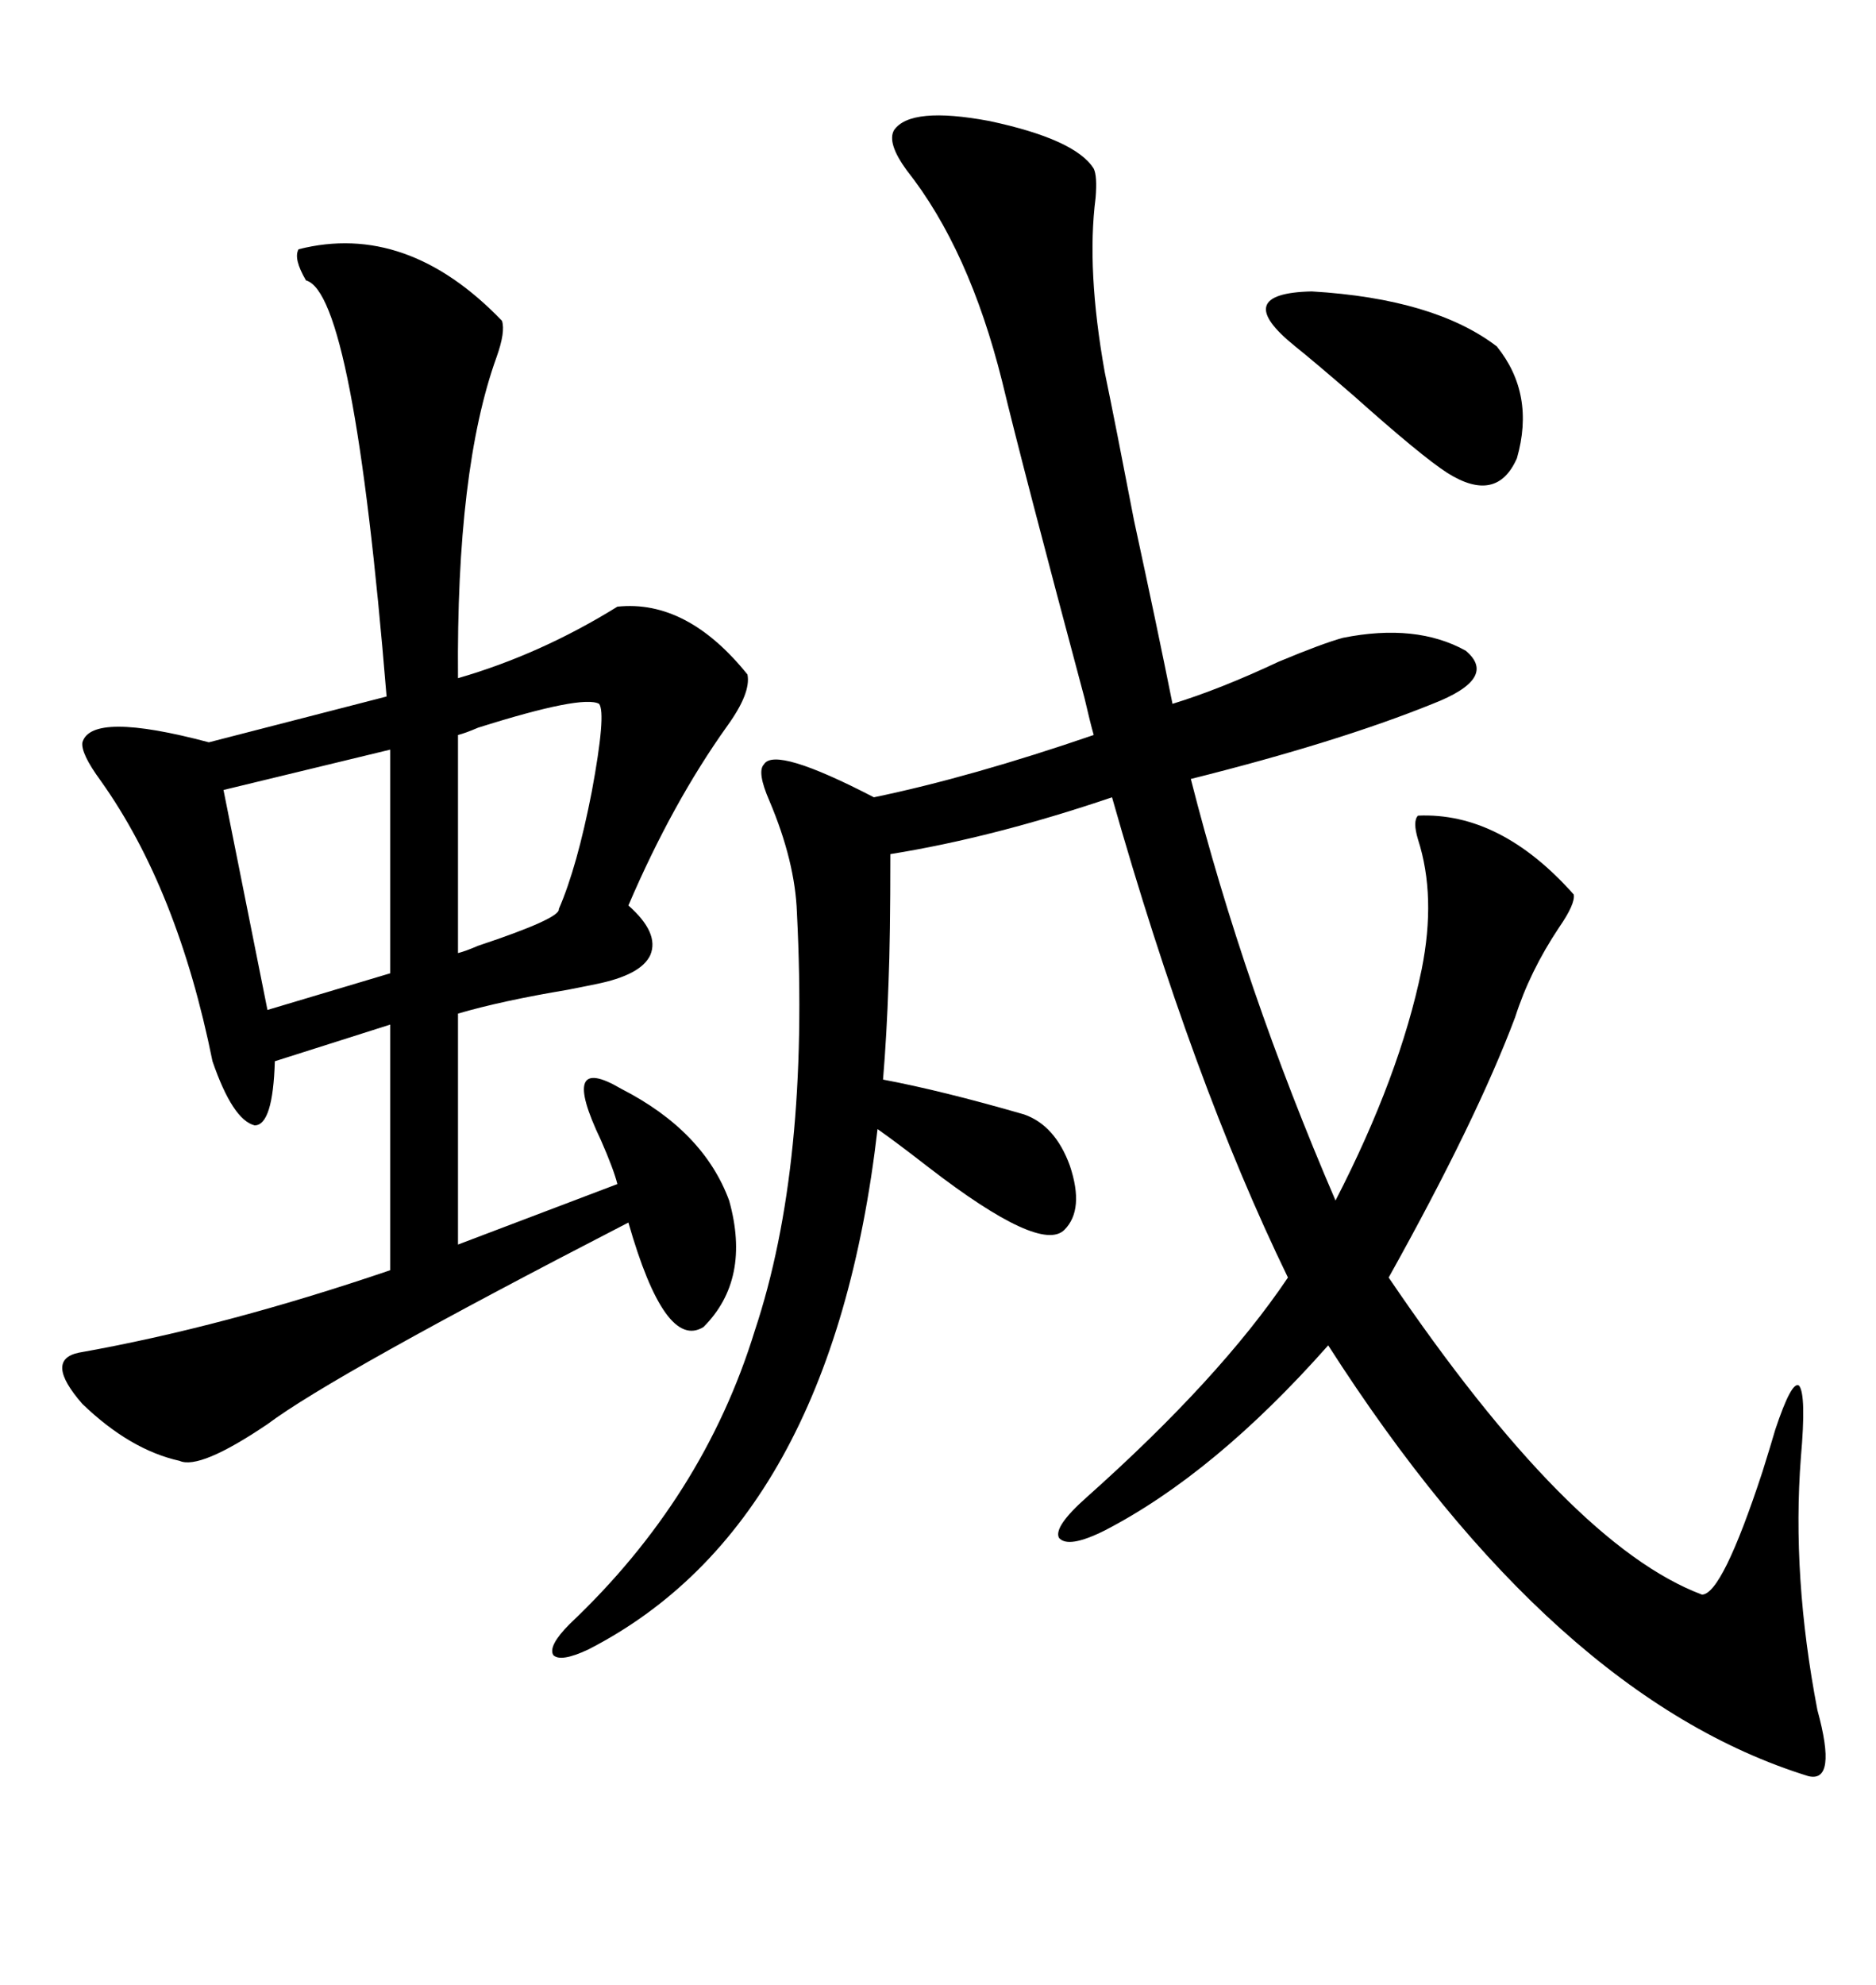 <svg xmlns="http://www.w3.org/2000/svg" xmlns:xlink="http://www.w3.org/1999/xlink" width="300" height="317.285"><path d="M142.97 20.80L142.97 20.80Q145.61 16.99 158.20 19.34L158.20 19.34Q171.97 22.27 174.90 26.95L174.90 26.95Q175.49 28.13 175.20 31.64L175.20 31.64Q173.73 43.07 176.66 59.47L176.66 59.47Q178.42 67.97 181.35 83.20L181.35 83.20Q185.16 100.78 187.50 112.50L187.50 112.50Q195.12 110.16 204.49 105.76L204.49 105.76Q211.52 102.83 214.75 101.95L214.75 101.95Q226.46 99.61 234.38 104.00L234.38 104.00Q239.65 108.40 229.10 112.50L229.10 112.50Q213.87 118.65 190.43 124.51L190.43 124.51Q198.93 157.91 213.57 191.89L213.57 191.89Q223.83 171.97 227.34 154.98L227.34 154.98Q229.69 143.26 226.76 134.18L226.76 134.18Q225.88 131.25 226.76 130.37L226.76 130.37Q239.94 129.79 251.66 142.97L251.66 142.97Q251.95 144.43 249.32 148.24L249.32 148.24Q244.63 155.27 242.29 162.60L242.29 162.60Q236.13 179.00 222.07 204.20L222.07 204.20Q251.07 246.97 272.17 254.88L272.17 254.88Q275.39 254.88 281.84 235.25L281.84 235.25Q283.30 230.57 283.89 228.52L283.89 228.52Q286.52 220.61 287.70 221.48L287.70 221.48Q288.87 222.95 287.99 232.91L287.99 232.91Q286.52 251.95 290.63 273.34L290.63 273.34Q293.85 285.06 289.16 283.89L289.16 283.89Q248.44 271.29 212.40 215.04L212.40 215.04Q194.24 235.55 176.66 244.63L176.66 244.63Q170.80 247.56 169.34 245.80L169.34 245.80Q168.46 244.04 173.73 239.36L173.73 239.36Q195.12 220.31 205.96 204.20L205.96 204.20Q190.72 172.85 177.83 127.44L177.83 127.44Q158.79 133.89 142.38 136.52L142.38 136.52Q142.38 150 142.09 157.03L142.09 157.03Q141.80 165.53 141.21 172.56L141.21 172.56Q150.59 174.32 163.77 178.13L163.77 178.13Q168.75 179.88 171.09 186.33L171.09 186.33Q173.44 193.36 170.21 196.58L170.21 196.58Q166.41 200.39 148.54 186.62L148.54 186.62Q143.26 182.52 140.33 180.47L140.33 180.47Q133.01 243.75 94.04 263.67L94.04 263.67Q89.65 265.72 88.48 264.55L88.48 264.55Q87.60 263.09 91.11 259.57L91.11 259.57Q112.50 239.36 120.70 212.70L120.70 212.70Q129.49 186.33 127.44 145.90L127.44 145.90Q127.15 137.70 123.05 128.03L123.05 128.03Q121.00 123.34 122.17 122.17L122.17 122.17Q123.93 119.24 139.75 127.44L139.75 127.44Q155.27 124.22 174.90 117.48L174.90 117.48Q174.32 115.43 173.44 111.62L173.44 111.62Q163.48 74.41 160.25 60.94L160.25 60.94Q154.98 39.84 145.02 27.25L145.02 27.25Q141.80 22.85 142.97 20.80ZM47.75 39.84L47.75 39.84Q65.04 35.45 80.27 51.27L80.27 51.27Q80.86 53.03 79.39 57.13L79.39 57.13Q72.95 75 73.24 108.40L73.24 108.40Q86.43 104.59 98.73 96.97L98.73 96.97Q109.86 95.80 119.53 107.81L119.53 107.81Q120.12 110.74 116.31 116.02L116.31 116.02Q107.52 128.32 100.49 144.73L100.49 144.73Q105.47 149.12 104.00 152.64L104.00 152.64Q102.54 155.86 95.21 157.32L95.21 157.32Q93.75 157.62 90.82 158.20L90.82 158.20Q80.27 159.96 73.24 162.01L73.24 162.01L73.24 198.93L98.73 189.26Q98.14 186.91 96.09 182.23L96.09 182.23Q89.36 168.16 99.32 174.02L99.32 174.02Q112.50 180.76 116.60 191.89L116.60 191.89Q120.12 204.49 112.50 212.11L112.50 212.11Q106.35 215.92 100.49 195.41L100.49 195.41Q53.32 219.73 42.77 227.64L42.77 227.64Q31.93 234.96 28.71 233.50L28.71 233.50Q20.80 231.74 13.18 224.41L13.18 224.41Q7.03 217.38 12.60 216.21L12.60 216.21Q35.74 212.11 62.40 203.03L62.40 203.03L62.40 163.77L43.95 169.63Q43.65 179.88 40.72 179.88L40.72 179.88Q37.21 179.00 33.98 169.63L33.98 169.63Q28.42 142.09 16.11 124.80L16.11 124.80Q12.89 120.41 13.18 118.65L13.18 118.65Q14.65 113.67 33.40 118.65L33.40 118.65L61.82 111.33Q56.54 46.88 48.93 44.82L48.93 44.82Q46.88 41.31 47.75 39.84ZM62.40 155.57L62.40 119.82L35.74 126.27L42.77 161.43L62.40 155.57ZM239.36 55.37L239.36 55.37Q245.51 62.99 242.58 73.24L242.58 73.24Q239.36 80.57 231.45 75.59L231.45 75.59Q227.34 72.95 216.50 63.28L216.50 63.28Q210.06 57.71 207.13 55.37L207.13 55.37Q196.58 46.88 209.77 46.58L209.77 46.58Q229.39 47.75 239.36 55.37ZM95.80 112.50L95.80 112.50Q93.16 111.04 76.46 116.31L76.46 116.31Q74.41 117.19 73.24 117.48L73.24 117.48L73.24 152.34Q74.41 152.05 76.46 151.17L76.46 151.17Q89.65 146.78 89.36 145.31L89.36 145.31Q92.29 138.57 94.63 126.56L94.63 126.56Q96.97 113.96 95.80 112.50Z"/></svg>
